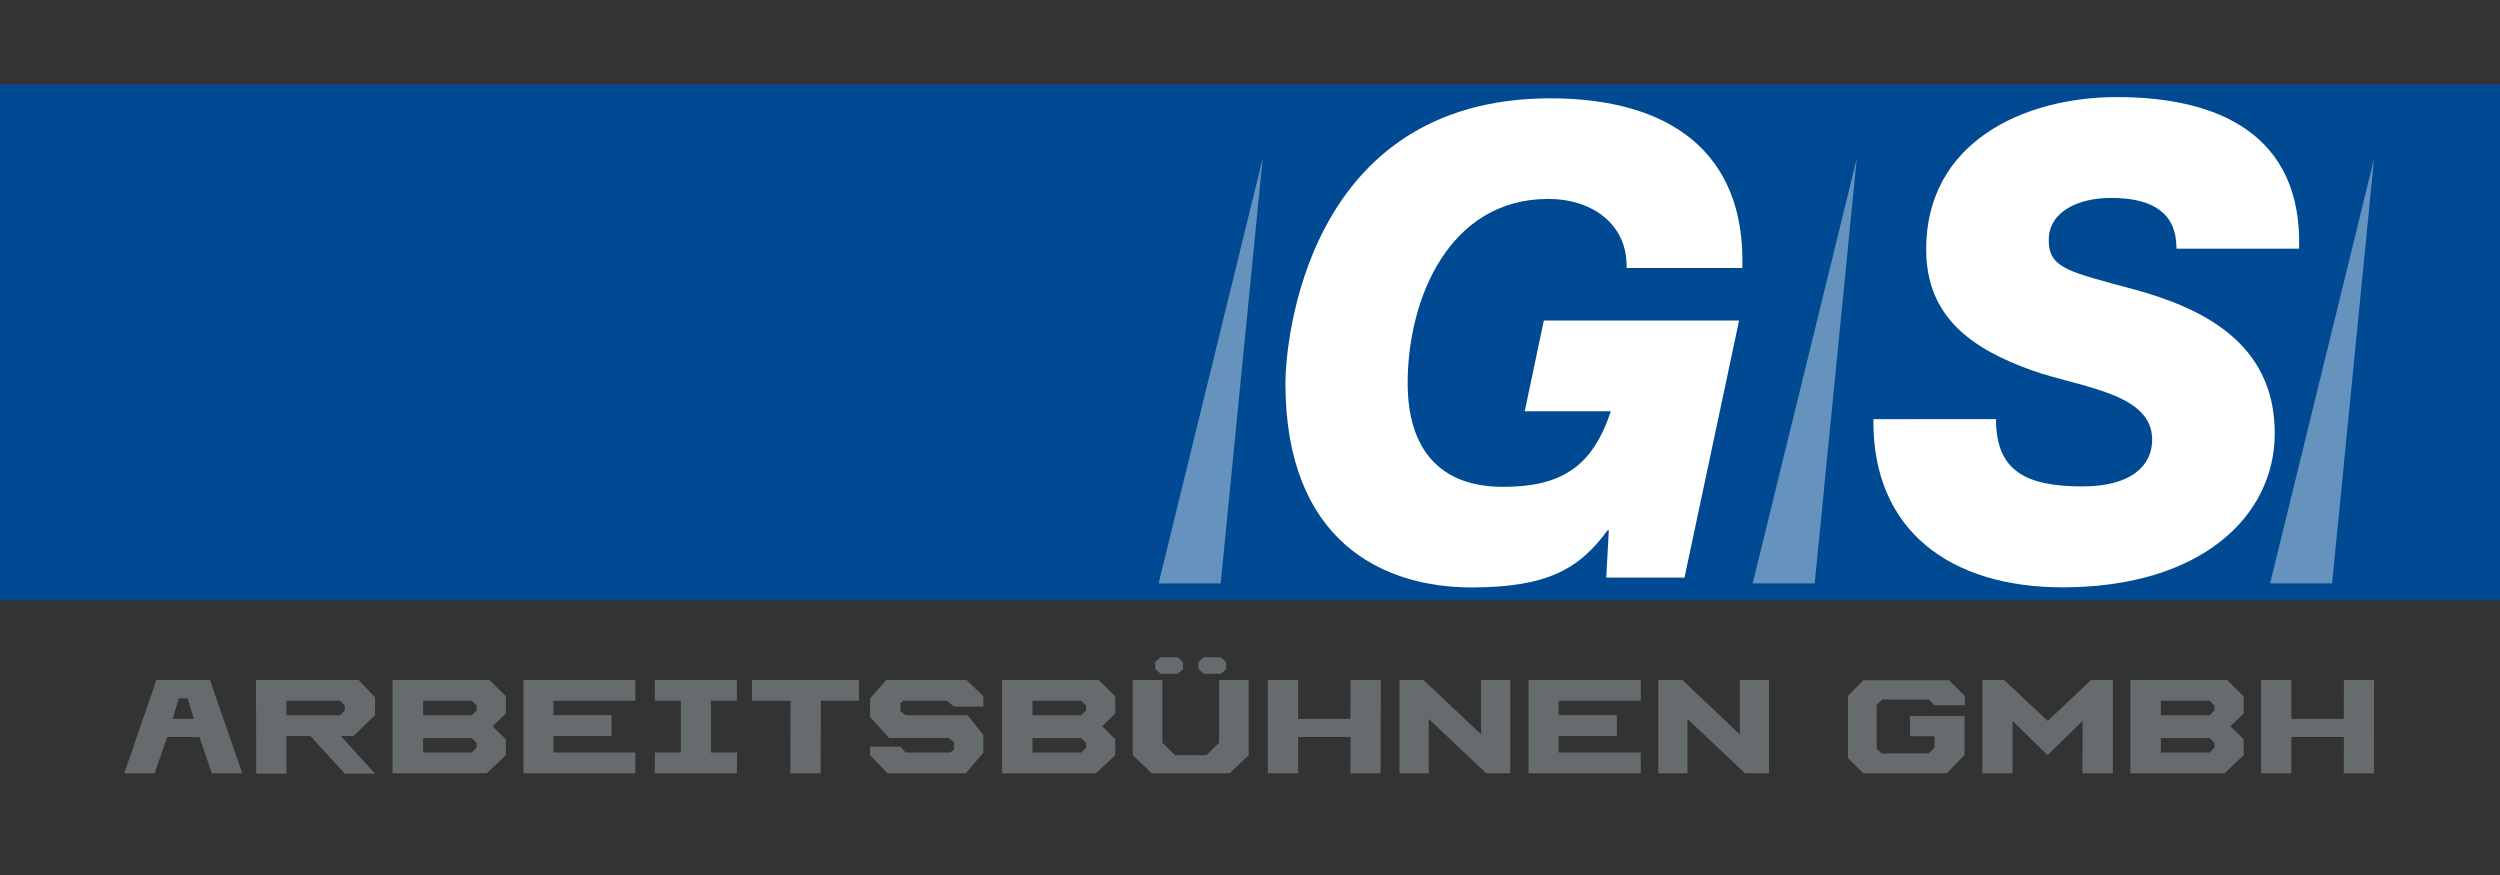 <?xml version="1.0" encoding="UTF-8"?>
<svg xmlns="http://www.w3.org/2000/svg" xmlns:xlink="http://www.w3.org/1999/xlink" version="1.1" id="Ebene_1" x="0px" y="0px" viewBox="0 0 300 105" style="enable-background:new 0 0 300 105;" xml:space="preserve">
<rect x="0" y="0" width="300" height="105" fill="#333333" stroke="none"/>
<style type="text/css">
	.st0{fill:#E20613;}
	.st1{fill:#FFFFFF;}
	.st2{fill-rule:evenodd;clip-rule:evenodd;fill:#FFFFFF;}
	.st3{fill-rule:evenodd;clip-rule:evenodd;fill:#E20613;}
	.st4{fill:#004A93;}
	.st5{fill:#6692BE;}
	.st6{fill-rule:evenodd;clip-rule:evenodd;fill:#666B6E;}
	.st7{fill:#666B6E;}
</style>
<g>
	<polygon class="st4" points="0,10.13 300,10.13 300,72.02 0,72.02 0,10.13  "></polygon>
	<g>
		<polygon class="st5" points="210.32,70.01 217.76,70.01 222.81,19.03 210.32,70.01   "></polygon>
		<path class="st1" d="M209.08,32.15c0.4-13.96-8.83-20.35-23.03-20.35c-29.66,0-31.8,29.9-31.8,34.16    c0,18.93,11.6,24.53,22.33,24.53c9.08,0,12.94-2.21,16.33-6.86h0.15l-0.31,5.68h9.39l6.55-30.85h-23.43l-2.29,10.89h10.33    c-2.21,6.71-6,9.07-12.94,9.07c-7.57,0-11.44-4.5-11.44-12.46c0-10.1,4.97-22.09,16.88-22.09c5.2,0,9.54,3,9.39,8.29H209.08    L209.08,32.15z"></path>
		<path class="st1" d="M224.81,50.32c-0.15,13.36,9.26,20.16,22.7,20.16c16.52,0,25.46-8.46,25.46-18.5    c0-11.07-9.09-15.1-16.84-17.24c-7.91-2.14-10.28-2.53-10.28-5.93c0-3.56,3.79-5.06,7.43-5.06c2.61,0,4.58,0.47,5.93,1.5    c1.27,0.95,1.97,2.45,1.97,4.59h14.71c0.4-13.76-9.8-18.19-21.82-18.19c-11.3,0-22.93,5.45-22.93,18.26    c0,8.3,5.69,12.02,12.73,14.55c5.85,2.06,14.39,2.69,14.39,8.3c0,3.08-2.45,5.61-8.38,5.61c-6.96,0-10.36-1.98-10.36-8.07H224.81    L224.81,50.32z"></path>
		<polygon class="st5" points="272.41,70.01 279.85,70.01 284.89,19.03 272.41,70.01   "></polygon>
		<polygon class="st5" points="139.03,70.01 146.48,70.01 151.52,19.03 139.03,70.01   "></polygon>
	</g>
	<g>
		<path class="st6" d="M123.9,88.56v1.74h5.87l0.56-0.6v-0.53l-0.56-0.6H123.9L123.9,88.56z M123.9,84.09v1.74h5.87l0.56-0.6v-0.56    l-0.56-0.58H123.9L123.9,84.09z M120.25,92.79V81.6h11.6l1.98,1.96v2.05l-1.57,1.55l1.57,1.55v1.91l-2.3,2.17H120.25L120.25,92.79    z"></path>
		<path class="st6" d="M34.37,85.83h6.45l0.56-0.6v-0.56l-0.56-0.58h-6.45V85.83L34.37,85.83z M30.75,92.84L30.72,81.6h12.32    L45,83.68v2.15l-2.58,2.49h-1.52L45,92.84h-3.62l-4.13-4.52h-2.88v4.52H30.75L30.75,92.84z"></path>
		<path class="st6" d="M50.78,84.09v1.74h5.85l0.57-0.6v-0.56l-0.57-0.58H50.78L50.78,84.09z M50.78,88.56v1.74h5.85l0.57-0.6v-0.53    l-0.57-0.6H50.78L50.78,88.56z M47.11,92.79V81.6h11.62l1.98,1.96v2.05l-1.6,1.55l1.6,1.55v1.91l-2.3,2.17H47.11L47.11,92.79z"></path>
		<path class="st6" d="M21.46,83.8l-0.75,2.47h2.56l-0.75-2.47H21.46L21.46,83.8z M20.06,88.44l-1.5,4.35h-3.65l3.86-11.19h6.43    l3.87,11.19h-3.65l-1.49-4.35H20.06L20.06,88.44z"></path>
		<polygon class="st7" points="245.71,90.62 241.51,86.51 241.51,92.79 237.88,92.79 237.88,81.6 240.49,81.6 245.73,86.51     250.93,81.6 253.54,81.6 253.54,92.79 249.89,92.79 249.91,86.51 245.71,90.62   "></polygon>
		<polygon class="st7" points="202.49,86.27 202.49,92.79 198.99,92.79 198.99,81.6 201.89,81.6 208.78,88.13 208.78,81.6     212.28,81.6 212.28,92.79 209.4,92.79 202.49,86.27   "></polygon>
		<polygon class="st7" points="183.43,92.79 183.43,81.6 196.89,81.6 196.89,84.09 187.03,84.09 187.03,85.81 194.02,85.81     194.02,88.32 187.03,88.32 187.03,90.3 196.89,90.3 196.89,92.79 183.43,92.79   "></polygon>
		<polygon class="st7" points="171.45,86.27 171.45,92.79 167.94,92.79 167.94,81.6 170.82,81.6 177.73,88.13 177.73,81.6     181.23,81.6 181.23,92.79 178.33,92.79 171.45,86.27   "></polygon>
		<polygon class="st7" points="155.77,88.44 155.77,92.79 152.14,92.79 152.14,81.6 155.77,81.6 155.77,86.27 162.05,86.27     162.07,81.6 165.7,81.6 165.67,92.79 162.05,92.79 162.07,88.44 155.77,88.44   "></polygon>
		<polygon class="st7" points="138.2,92.79 135.93,90.62 135.93,81.6 139.48,81.6 139.48,89.12 141,90.62 144.77,90.62     146.29,89.12 146.29,81.6 149.84,81.6 149.84,90.62 147.57,92.79 138.2,92.79   "></polygon>
		<polygon class="st7" points="139.29,80.86 138.63,80.3 138.63,79.43 139.29,78.87 141.31,78.87 141.94,79.43 141.97,80.3     141.31,80.86 139.29,80.86   "></polygon>
		<polygon class="st7" points="146.49,80.86 147.14,80.3 147.14,79.43 146.49,78.87 144.48,78.87 143.83,79.43 143.83,80.3     144.48,80.86 146.49,80.86   "></polygon>
		<polygon class="st7" points="106.5,92.79 104.4,90.62 104.4,89.6 108.05,89.6 108.68,90.3 113.99,90.3 114.47,89.98 114.47,89.05     113.82,88.56 106.69,88.56 104.4,86.02 104.4,83.8 106.35,81.6 115.99,81.6 118,83.56 118,84.79 114.47,84.79 113.63,84.09     108.41,84.09 108.05,84.38 108.05,85.33 108.68,85.83 116.12,85.83 118,88.2 118,90.32 115.89,92.79 106.5,92.79   "></polygon>
		<polygon class="st7" points="94.83,92.79 94.86,84.09 90.24,84.09 90.24,81.6 103.07,81.6 103.07,84.09 98.5,84.09 98.48,92.79     94.83,92.79   "></polygon>
		<polygon class="st7" points="78.57,92.79 78.59,90.3 81.71,90.3 81.71,84.09 78.59,84.09 78.57,81.6 88.42,81.6 88.42,84.09     85.31,84.09 85.31,90.3 88.45,90.3 88.42,92.79 78.57,92.79   "></polygon>
		<polygon class="st7" points="62.81,92.79 62.81,81.6 76.24,81.6 76.24,84.09 66.41,84.09 66.41,85.81 73.39,85.81 73.39,88.32     66.41,88.32 66.41,90.3 76.24,90.3 76.24,92.79 62.81,92.79   "></polygon>
		<path class="st6" d="M259.31,84.09v1.74h5.85l0.58-0.6v-0.56l-0.58-0.58H259.31L259.31,84.09z M259.31,88.56v1.74h5.85l0.58-0.6    v-0.53l-0.58-0.6H259.31L259.31,88.56z M255.64,92.79V81.6h11.62l1.98,1.96v2.05l-1.59,1.55l1.59,1.55v1.91l-2.29,2.17H255.64    L255.64,92.79z"></path>
		<polygon class="st7" points="274.96,88.44 274.96,92.79 271.34,92.79 271.34,81.6 274.96,81.6 274.96,86.27 281.25,86.27     281.27,81.6 284.89,81.6 284.87,92.79 281.25,92.79 281.27,88.44 274.96,88.44   "></polygon>
		<polygon class="st7" points="233.61,92.79 223.6,92.79 221.76,90.96 221.76,83.5 223.62,81.63 233.89,81.63 235.78,83.52     235.78,84.63 232.14,84.63 231.45,83.94 225.87,83.94 225.2,84.61 225.2,89.82 225.79,90.41 231.45,90.41 232.14,89.71     232.14,88.35 229.2,88.35 229.2,85.91 235.75,85.91 235.75,90.6 233.61,92.79   "></polygon>
	</g>
</g>
</svg>
